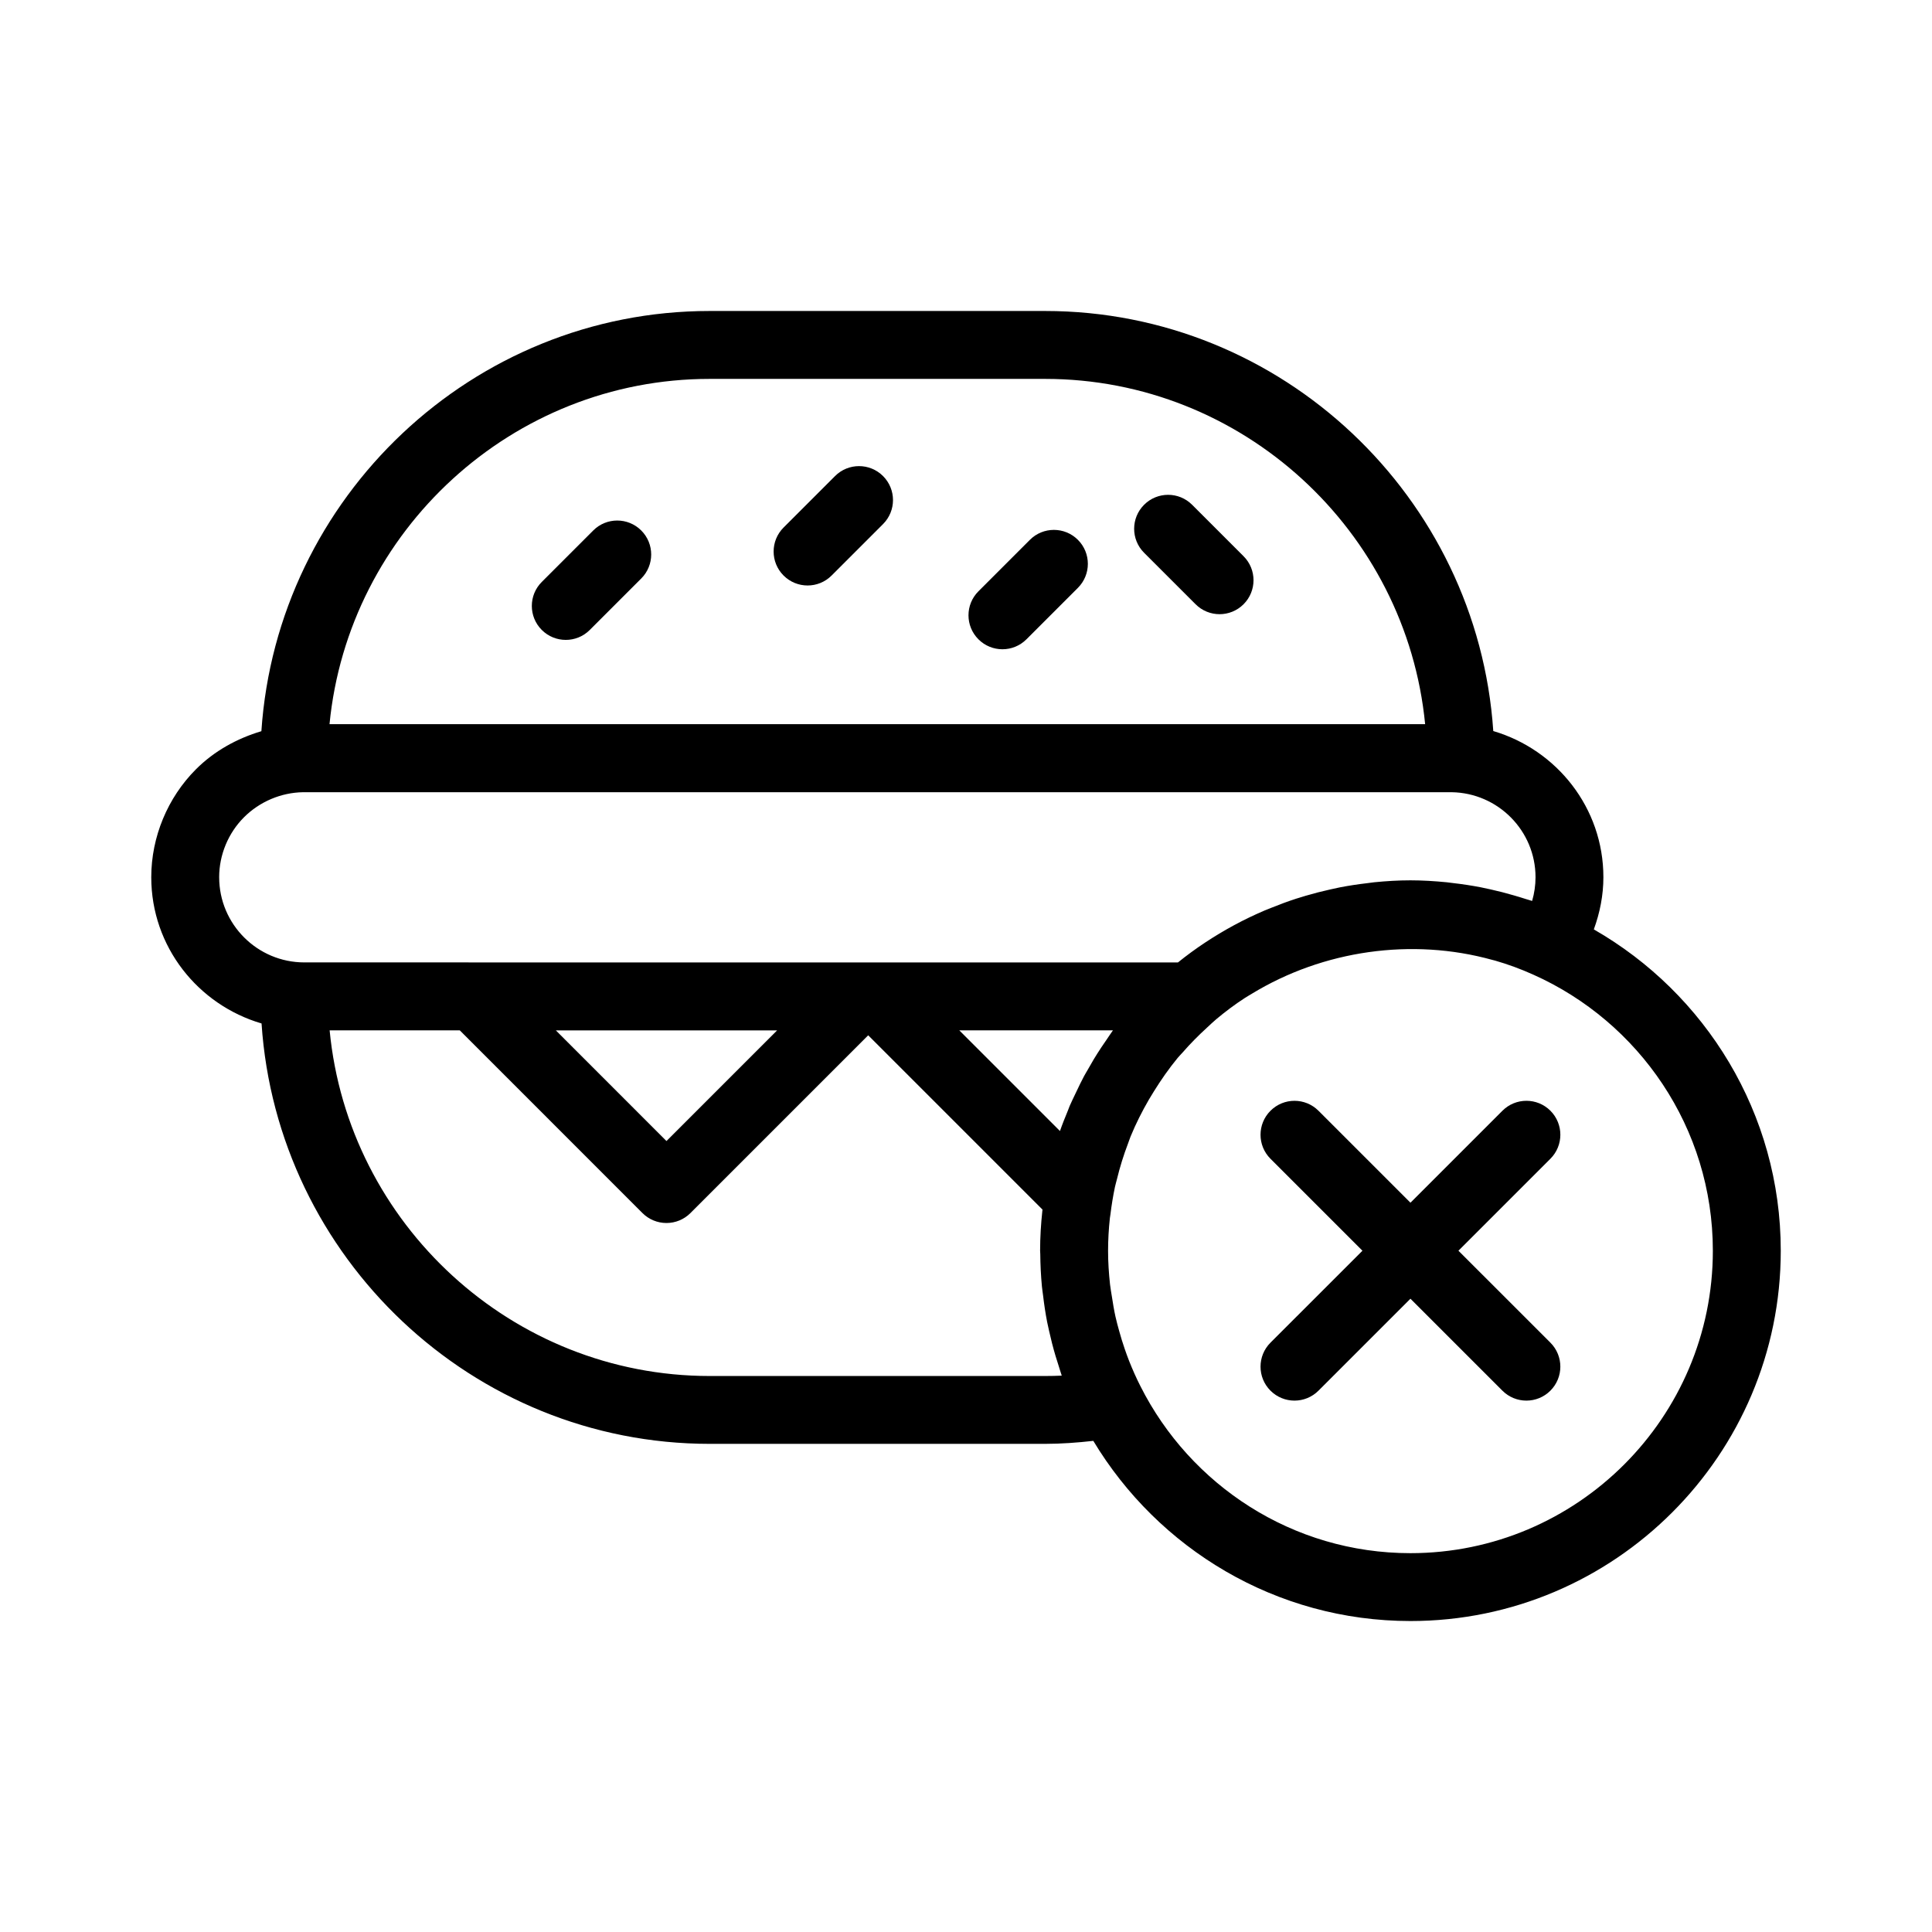 <?xml version="1.0" encoding="UTF-8"?>
<!-- Uploaded to: SVG Repo, www.svgrepo.com, Generator: SVG Repo Mixer Tools -->
<svg fill="#000000" width="800px" height="800px" version="1.1" viewBox="144 144 512 512" xmlns="http://www.w3.org/2000/svg">
 <g>
  <path d="m293.94 313.58c2.301 0 4.606-0.879 6.359-2.637l13.637-13.637c3.516-3.516 3.516-9.207 0-12.723-3.516-3.516-9.207-3.516-12.723 0l-13.637 13.637c-3.516 3.516-3.516 9.207 0 12.723 1.758 1.758 4.062 2.637 6.363 2.637z"/>
  <path d="m358.02 299.16c2.301 0 4.606-0.879 6.359-2.637l13.637-13.637c3.516-3.516 3.516-9.207 0-12.723s-9.207-3.516-12.723 0l-13.637 13.637c-3.516 3.516-3.516 9.207 0 12.723 1.762 1.758 4.062 2.637 6.363 2.637z"/>
  <path d="m409.66 316.06c2.301 0 4.606-0.879 6.359-2.637l13.637-13.637c3.516-3.516 3.516-9.207 0-12.723s-9.207-3.516-12.723 0l-13.637 13.637c-3.516 3.516-3.516 9.207 0 12.723 1.758 1.758 4.059 2.637 6.363 2.637z"/>
  <path d="m460.84 304.13c1.758 1.758 4.059 2.637 6.359 2.637s4.606-0.879 6.359-2.637c3.516-3.516 3.516-9.207 0-12.723l-13.637-13.637c-3.516-3.516-9.207-3.516-12.723 0s-3.516 9.207 0 12.723z"/>
  <path d="m566.38 390.3c1.609-4.41 2.535-9.051 2.535-13.828 0-18.391-12.375-33.781-29.18-38.738-4.176-61.988-55.945-111.32-118.78-111.32h-88.895c-62.848 0-114.63 49.355-118.79 111.36-6.461 1.922-12.508 5.258-17.332 10.086-7.531 7.531-11.852 17.961-11.852 28.617 0 18.406 12.398 33.809 29.227 38.75 4.117 62.035 55.887 111.41 118.78 111.41h88.816c4.348 0 8.617-0.324 12.828-0.793 17.18 28.547 48.379 47.746 84.055 47.746 54.102 0 98.129-44.023 98.129-98.137 0-36.43-19.996-68.219-49.539-85.152zm-234.32-145.89h88.895c52.332 0 95.742 40.281 100.72 91.504h-290.35c4.981-51.219 48.402-91.504 100.73-91.504zm-129.98 132.07c0-5.922 2.398-11.711 6.582-15.895 4.16-4.16 9.844-6.547 15.645-6.641h304.4c12.285 0.191 22.223 10.207 22.223 22.535 0 2.117-0.309 4.242-0.906 6.281-0.555-0.195-1.125-0.328-1.684-0.512-1.07-0.352-2.148-0.672-3.234-0.984-2.008-0.59-4.031-1.109-6.07-1.562-0.855-0.191-1.711-0.383-2.574-0.551-2.457-0.477-4.938-0.852-7.434-1.137-0.551-0.062-1.094-0.156-1.652-0.207-3.176-0.309-6.375-0.512-9.605-0.512-3.215 0-6.406 0.199-9.578 0.512-0.598 0.059-1.184 0.16-1.781 0.23-2.469 0.289-4.918 0.652-7.348 1.125-0.871 0.168-1.73 0.367-2.594 0.562-2.164 0.48-4.305 1.031-6.43 1.656-0.855 0.254-1.703 0.508-2.551 0.781-2.219 0.719-4.402 1.531-6.562 2.406-0.625 0.254-1.258 0.488-1.875 0.754-2.707 1.164-5.363 2.434-7.961 3.84-0.02 0.012-0.039 0.02-0.055 0.027-5.215 2.828-10.207 6.102-14.867 9.867h-79.668l-151.85-0.008c-12.449 0-22.57-10.121-22.57-22.57zm147.86 40.59-29.316 29.316-29.309-29.316zm87.34 2.418c-0.492 0.707-0.98 1.41-1.453 2.129-0.68 1.031-1.34 2.07-1.98 3.125-0.441 0.73-0.852 1.469-1.273 2.211-0.066 0.117-0.137 0.234-0.203 0.352-0.359 0.637-0.746 1.25-1.09 1.891-0.715 1.332-1.359 2.699-2.012 4.066-0.34 0.711-0.695 1.41-1.02 2.133-0.254 0.566-0.527 1.117-0.773 1.688-0.172 0.398-0.305 0.812-0.469 1.215-0.738 1.797-1.473 3.598-2.106 5.434l-26.684-26.684h40.73c-0.586 0.793-1.105 1.629-1.668 2.441zm-11.906 89.07c-1.484 0.062-2.969 0.098-4.473 0.098h-88.816c-52.391 0-95.809-40.328-100.73-91.609h34.484l48.418 48.426c1.688 1.688 3.973 2.637 6.359 2.637 2.391 0 4.676-0.949 6.359-2.637l47.109-47.109 46.188 46.188c-0.012 0.109-0.027 0.219-0.039 0.324-0.375 3.481-0.594 7.008-0.594 10.586 0 0.285 0.039 0.559 0.043 0.84 0.023 2.898 0.168 5.766 0.434 8.605 0.078 0.801 0.207 1.582 0.305 2.375 0.281 2.375 0.629 4.734 1.082 7.062 0.152 0.781 0.336 1.551 0.508 2.328 0.496 2.242 1.062 4.461 1.715 6.656 0.262 0.883 0.535 1.754 0.824 2.625 0.293 0.867 0.516 1.75 0.824 2.606zm92.41 47.047c-31.281 0-58.363-18.055-71.559-44.258-1.113-2.18-2.09-4.406-2.988-6.656-0.41-1.039-0.789-2.094-1.156-3.156-0.555-1.59-1.043-3.203-1.492-4.828-0.348-1.262-0.695-2.519-0.98-3.805-0.379-1.707-0.664-3.445-0.93-5.184-0.172-1.117-0.387-2.219-0.512-3.348-0.316-2.922-0.516-5.871-0.516-8.871 0-2.879 0.164-5.789 0.48-8.711 0.035-0.328 0.109-0.645 0.148-0.973 0.293-2.418 0.684-4.836 1.191-7.254 0.148-0.695 0.359-1.363 0.527-2.051 0.781-3.227 1.77-6.398 2.953-9.5 0.234-0.613 0.43-1.242 0.676-1.848 1.383-3.371 3.031-6.633 4.863-9.793 0.418-0.723 0.859-1.43 1.301-2.137 1.918-3.086 3.996-6.074 6.312-8.883 0.414-0.5 0.883-0.953 1.312-1.441 2.012-2.316 4.18-4.496 6.449-6.574 0.812-0.742 1.598-1.508 2.438-2.215 2.418-2.027 4.934-3.918 7.566-5.625 0.609-0.398 1.25-0.754 1.871-1.137 18.93-11.531 42.426-14.891 63.727-8.98 0.254 0.07 0.512 0.121 0.762 0.195 3.434 0.988 6.801 2.231 10.082 3.707 28.016 12.504 47.613 40.574 47.613 73.18 0 44.195-35.949 80.145-80.141 80.145z"/>
  <path d="m554.88 438.36c-3.516-3.516-9.207-3.516-12.723 0l-24.371 24.371-24.371-24.367c-3.516-3.516-9.207-3.516-12.723 0s-3.516 9.207 0 12.723l24.371 24.367-24.371 24.363c-3.516 3.516-3.516 9.207 0 12.723 1.758 1.758 4.059 2.637 6.359 2.637s4.606-0.879 6.359-2.637l24.371-24.367 24.371 24.367c1.758 1.758 4.059 2.637 6.359 2.637 2.301 0 4.606-0.879 6.359-2.637 3.516-3.516 3.516-9.207 0-12.723l-24.371-24.367 24.371-24.367c3.519-3.512 3.519-9.207 0.008-12.723z"/>
 </g>
</svg>